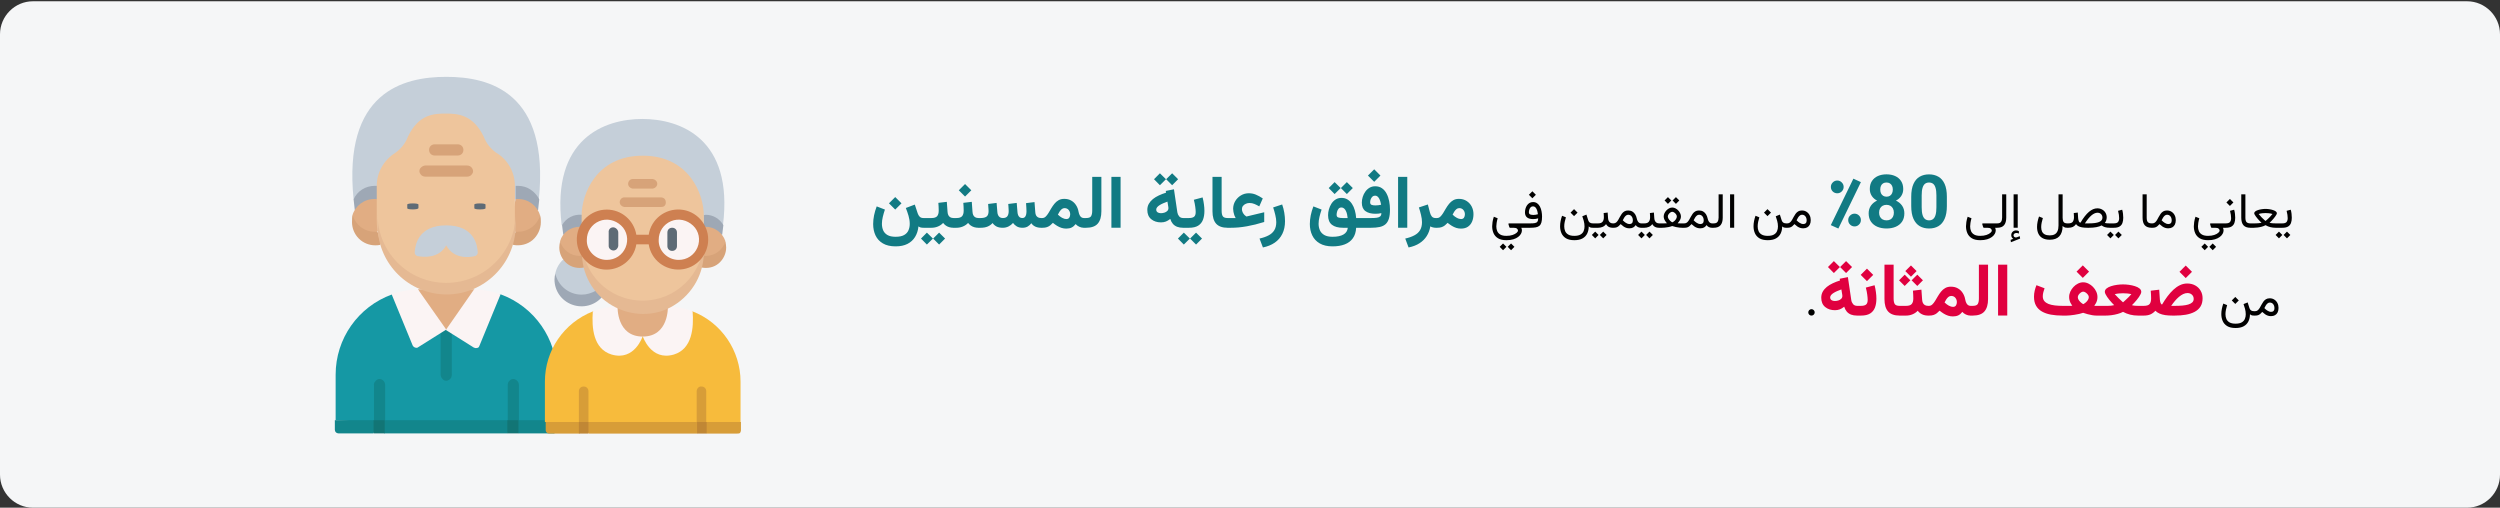 <?xml version="1.0" encoding="UTF-8"?>
<svg xmlns="http://www.w3.org/2000/svg" width="911" height="185" viewBox="0 0 911 185" fill="none">
  <rect x="0" y="0" width="911" height="185" fill="#333333" stroke="none"/>
  <g clip-path="url(#clip0_28_13504)">
    <path d="M899 0.465H12C5.4 0.465 0 5.881 0 12.5V172.965C0 179.584 5.4 185 12 185H899C905.6 185 911 179.584 911 172.965V12.5C911 5.881 905.6 0.465 899 0.465Z" fill="#F5F6F7"></path>
    <path d="M128.853 72.666C124.925 33.529 146.894 28 162.607 28C178.321 28 200.29 33.529 196.362 72.666H128.853Z" fill="#C5CFD9"></path>
    <path d="M188.796 67.72C192.142 67.72 195.052 69.757 196.507 72.666C196.361 73.976 196.216 75.285 196.07 76.595H187.923V67.72C188.068 67.72 188.359 67.72 188.796 67.72Z" fill="#9EA8B5"></path>
    <path d="M129.289 76.595C129.144 75.285 128.998 73.976 128.853 72.666C130.162 69.611 133.218 67.72 136.564 67.72C136.855 67.72 137.146 67.72 137.437 67.72V76.595H129.289Z" fill="#9EA8B5"></path>
    <path d="M189.523 86.925L187.777 84.451L185.595 82.705L187.923 72.521C188.214 72.521 188.505 72.521 188.796 72.521C192.579 72.521 195.779 74.994 196.798 78.486C196.798 81.978 193.306 86.925 189.523 86.925Z" fill="#E1AD83"></path>
    <path d="M188.796 84.451C192.579 84.451 195.779 81.978 196.798 78.486C197.089 79.213 197.089 80.087 197.089 80.96C197.089 83.433 195.925 85.906 194.034 87.507C192.142 89.107 189.523 89.689 187.05 89.253L185.304 87.07L187.923 84.597C188.068 84.451 188.359 84.451 188.796 84.451Z" fill="#D7A379"></path>
    <path d="M122.306 153.124V136.538C122.306 123.443 130.453 111.804 142.82 107.294H182.54C194.761 111.804 202.909 123.443 202.909 136.538V153.124L162.607 155.452L122.306 153.124Z" fill="#1598A4"></path>
    <path d="M201.599 157.925H188.941L186.904 155.597L184.868 157.925H140.056L138.019 155.597L135.982 157.925H123.324C122.597 157.925 122.015 157.343 122.015 156.616V153.124H202.618V156.47C202.618 156.907 202.472 157.198 202.327 157.489C202.181 157.78 202.036 158.071 201.599 157.925Z" fill="#12868C"></path>
    <path d="M164.644 117.333V136.538C164.644 137.265 164.353 137.993 163.626 138.429C163.044 138.866 162.171 138.866 161.589 138.429C161.007 137.993 160.57 137.265 160.57 136.538V117.333H164.644Z" fill="#12868C"></path>
    <path d="M162.607 120.243L170.027 112.822L172.937 105.402H152.277L155.187 112.822L162.607 120.243Z" fill="#E1AD83"></path>
    <path d="M185.013 140.321V153.124L187.05 155.452L189.087 153.124V140.321C189.087 139.593 188.796 138.866 188.068 138.429C187.341 137.993 186.614 137.993 186.032 138.429C185.304 138.866 185.013 139.593 185.013 140.321Z" fill="#12868C"></path>
    <path d="M136.273 140.321V153.124L138.31 155.452L140.347 153.124V140.321C140.347 139.593 140.056 138.866 139.328 138.429C138.746 137.993 137.873 137.993 137.291 138.429C136.709 138.866 136.127 139.593 136.273 140.321Z" fill="#12868C"></path>
    <path d="M188.941 153.124H184.868V157.925H188.941V153.124Z" fill="#127575"></path>
    <path d="M140.201 153.124H136.127V157.925H140.201V153.124Z" fill="#127575"></path>
    <path d="M182.394 107.294L174.683 126.062C174.537 126.499 174.246 126.79 173.81 126.79C173.373 126.935 172.937 126.79 172.646 126.644L162.462 120.243L172.792 105.402C176.138 105.548 179.339 106.13 182.394 107.294Z" fill="#FBF4F4"></path>
    <path d="M152.277 105.402L162.607 120.097L152.422 126.499C152.131 126.79 151.695 126.79 151.258 126.644C150.822 126.499 150.531 126.208 150.386 125.917L142.674 107.148C145.875 106.13 149.076 105.548 152.277 105.402Z" fill="#FBF4F4"></path>
    <path d="M135.691 86.925L137.437 84.451L139.619 82.705L137.291 72.521H136.418C132.635 72.521 129.435 74.994 128.416 78.486C128.416 81.978 131.908 86.925 135.691 86.925Z" fill="#E1AD83"></path>
    <path d="M136.564 84.451C132.781 84.451 129.58 81.978 128.562 78.486C128.271 79.213 128.271 80.087 128.271 80.96C128.271 83.142 129.144 85.324 130.744 86.925C132.345 88.525 134.527 89.398 136.709 89.398C137.291 89.398 137.873 89.398 138.455 89.253L140.201 87.07L137.582 84.597C137.146 84.451 136.855 84.451 136.564 84.451Z" fill="#D7A379"></path>
    <path d="M162.607 105.548C155.914 105.548 149.513 102.929 144.711 98.128C139.91 93.326 137.291 86.925 137.291 80.232V67.72C137.291 62.773 139.91 58.263 144.129 55.644C146.166 54.189 147.767 52.152 148.64 49.824C152.568 41.531 158.242 41.385 162.461 41.385C166.681 41.385 172.355 41.676 176.283 49.824C177.156 52.152 178.757 54.189 180.794 55.644C185.013 58.117 187.632 62.773 187.632 67.72V80.232C187.923 94.199 176.574 105.548 162.607 105.548Z" fill="#EEC59C"></path>
    <path d="M162.607 103.074C169.3 103.074 175.701 100.455 180.503 95.654C185.304 90.853 187.923 84.451 187.923 77.758V82.56C187.632 96.236 176.429 107.294 162.753 107.294C149.076 107.294 137.873 96.382 137.582 82.56V77.758C137.437 91.726 148.64 103.074 162.607 103.074Z" fill="#E5B993"></path>
    <path d="M162.607 89.398C159.988 94.199 154.46 93.763 152.132 93.326C151.55 93.181 151.113 92.599 151.113 92.017C151.259 89.253 152.423 82.123 162.607 82.123C172.792 82.123 173.956 89.253 174.101 92.017C174.101 92.599 173.665 93.181 173.083 93.326C170.755 93.908 165.226 94.345 162.607 89.398Z" fill="#C5CFD9"></path>
    <path d="M198.563 153.777V139.083C198.563 127.734 205.401 117.695 216.022 113.476H252.395C262.871 117.55 269.854 127.734 269.854 139.083V153.777L234.354 155.814L198.563 153.777Z" fill="#F7BB3C"></path>
    <path d="M268.545 157.997H257.488L255.742 155.96L253.996 157.997H214.567L212.821 155.96L211.075 157.997H200.018C199.436 157.997 198.854 157.415 198.854 156.833V153.777H270V156.833C270 157.124 269.855 157.415 269.709 157.706C269.564 157.997 268.836 157.997 268.545 157.997Z" fill="#D79D38"></path>
    <path d="M222.86 129.189C216.167 127.152 215.585 119.441 216.022 113.476C218.932 112.312 221.987 111.73 225.042 111.584L234.208 122.496C234.208 122.496 231.299 131.662 222.86 129.189Z" fill="#FBF4F4"></path>
    <path d="M245.557 129.189C252.25 127.152 252.832 119.441 252.395 113.476C249.485 112.312 246.43 111.73 243.375 111.584L234.209 122.496C234.209 122.496 237.119 131.662 245.557 129.189Z" fill="#FBF4F4"></path>
    <path d="M225.043 111.73C225.043 111.73 224.606 122.642 234.209 122.642C243.811 122.642 243.375 111.73 243.375 111.73H225.043Z" fill="#E1AD83"></path>
    <path d="M204.673 82.049C200.891 50.477 220.241 43.348 234.063 43.348C247.885 43.348 267.381 50.477 263.453 82.049H204.673Z" fill="#C5CFD9"></path>
    <path d="M257.196 78.267C259.815 78.267 262.289 79.722 263.598 82.049C263.453 83.213 263.307 84.377 263.162 85.541H256.469V78.412C256.614 78.412 256.905 78.267 257.196 78.267Z" fill="#9EA8B5"></path>
    <path d="M205.256 85.541C205.11 84.377 204.965 83.213 204.819 82.049C206.274 79.43 209.038 77.976 212.094 78.267V85.396L205.256 85.541Z" fill="#9EA8B5"></path>
    <path d="M217.186 105.91C217.186 105.91 216.604 109.402 211.948 109.402C207.293 109.402 202.346 104.164 202.346 99.654C202.782 97.617 203.801 95.871 205.256 94.562L212.676 97.326L216.313 101.545L217.186 105.91Z" fill="#C5CFD9"></path>
    <path d="M211.948 107.365C213.84 107.365 215.585 106.783 217.186 105.91L220.241 107.074L219.368 108.238C216.749 111.293 212.385 112.457 208.456 111.003C204.528 109.548 202.055 105.91 202.055 101.836C202.055 101.109 202.2 100.382 202.346 99.654C203.364 104.164 207.292 107.365 211.948 107.365Z" fill="#9EA8B5"></path>
    <path d="M264.326 87.869C264.326 90.924 260.543 95.144 257.197 95.144L256.324 93.107L253.559 89.76L256.324 82.631C256.615 82.631 256.906 82.631 257.051 82.631C260.397 82.631 263.307 84.814 264.326 87.869Z" fill="#E1AD83"></path>
    <path d="M257.197 93.252C260.543 93.252 263.307 91.07 264.326 88.015C264.471 88.742 264.617 89.47 264.617 90.197C264.617 92.379 263.598 94.562 261.852 96.017C260.106 97.472 257.779 97.908 255.596 97.472L253.996 95.435L256.178 93.398C256.615 93.107 256.906 93.252 257.197 93.252Z" fill="#D7A379"></path>
    <path d="M204.092 87.869C204.092 90.924 207.875 95.144 211.221 95.144L212.094 93.107L214.858 89.76L212.094 82.631C211.803 82.631 211.512 82.631 211.367 82.631C207.875 82.631 204.965 84.814 204.092 87.869Z" fill="#E1AD83"></path>
    <path d="M211.221 93.252C207.875 93.252 205.11 91.07 204.092 88.015C203.946 88.742 203.801 89.47 203.801 90.197C203.801 92.379 204.819 94.562 206.565 96.017C208.311 97.472 210.639 97.908 212.821 97.472L214.276 95.144L211.948 93.107C211.657 93.107 211.367 93.252 211.221 93.252Z" fill="#D7A379"></path>
    <path d="M234.209 111.875C221.987 111.875 211.948 101.982 211.948 89.615V78.558C211.948 70.847 217.186 56.734 234.209 56.734C251.231 56.734 256.469 70.847 256.469 78.558V89.47C256.469 95.435 254.141 101.109 249.922 105.183C245.703 109.548 240.029 111.875 234.209 111.875Z" fill="#EEC59C"></path>
    <path d="M234.209 109.548C240.174 109.548 245.703 107.22 249.922 103C254.141 98.781 256.469 93.107 256.469 87.287V91.506C256.615 99.654 252.395 107.074 245.557 111.293C238.719 115.513 229.989 115.367 223.006 111.293C216.022 107.22 211.803 99.654 212.094 91.506V87.287C211.948 99.654 221.842 109.548 234.209 109.548Z" fill="#E5B993"></path>
    <path d="M247.303 96.453C242.241 96.453 238.137 92.349 238.137 87.287C238.137 82.225 242.241 78.121 247.303 78.121C252.365 78.121 256.469 82.225 256.469 87.287C256.469 92.349 252.365 96.453 247.303 96.453Z" fill="#FBF4F4"></path>
    <path d="M221.114 96.453C216.052 96.453 211.948 92.349 211.948 87.287C211.948 82.225 216.052 78.121 221.114 78.121C226.176 78.121 230.28 82.225 230.28 87.287C230.28 92.349 226.176 96.453 221.114 96.453Z" fill="#FBF4F4"></path>
    <path d="M253.864 142.591V153.939L255.61 155.976L257.355 153.939V142.591C257.355 141.572 256.628 140.845 255.61 140.845C254.737 140.7 253.864 141.572 253.864 142.591Z" fill="#D79D38"></path>
    <path d="M210.943 142.591V153.939L212.689 155.976L214.435 153.939V142.591C214.435 141.572 213.708 140.845 212.689 140.845C211.671 140.845 210.943 141.572 210.943 142.591Z" fill="#D79D38"></path>
    <path d="M257.501 153.781H254.009V158H257.501V153.781Z" fill="#C08735"></path>
    <path d="M214.435 153.781H210.943V158H214.435V153.781Z" fill="#C08735"></path>
    <path d="M244.941 91.426C243.922 91.426 243.195 90.698 243.195 89.68V84.733C243.195 83.715 243.922 82.987 244.941 82.987C245.959 82.987 246.687 83.715 246.687 84.733V89.68C246.687 90.698 245.959 91.426 244.941 91.426Z" fill="#5E6B76"></path>
    <path d="M223.407 82.842C223.844 82.842 224.28 82.987 224.717 83.424C225.008 83.715 225.299 84.151 225.299 84.733V89.68C225.153 90.553 224.426 91.28 223.553 91.28C222.68 91.28 221.807 90.553 221.807 89.68V84.733C221.662 83.715 222.389 82.842 223.407 82.842Z" fill="#5E6B76"></path>
    <path d="M240.813 75.422H227.427C226.554 75.276 225.827 74.549 225.827 73.676C225.827 72.803 226.554 71.93 227.427 71.93H240.813C241.54 71.93 242.122 72.221 242.413 72.803C242.704 73.385 242.704 74.112 242.413 74.694C242.122 75.276 241.54 75.422 240.813 75.422Z" fill="#D7A379"></path>
    <path d="M237.903 68.729H230.483C229.61 68.584 228.882 67.856 228.882 66.983C228.882 66.11 229.61 65.237 230.483 65.237H237.903C238.776 65.383 239.503 66.11 239.503 66.983C239.503 67.856 238.776 68.584 237.903 68.729Z" fill="#D7A379"></path>
    <path d="M221.114 76.375C226.497 76.375 231.008 80.303 231.881 85.541H236.391C237.264 79.867 242.356 75.939 248.03 76.375C253.705 76.812 258.069 81.613 258.069 87.287C258.069 92.961 253.705 97.763 248.03 98.199C242.356 98.635 237.264 94.707 236.391 89.033H231.881C231.008 94.707 225.624 98.781 219.95 98.199C214.276 97.617 209.911 92.525 210.202 86.705C210.493 80.885 215.294 76.375 221.114 76.375ZM247.303 94.707C250.358 94.707 252.977 92.961 254.141 90.197C255.305 87.433 254.723 84.232 252.541 82.195C250.358 80.158 247.303 79.43 244.538 80.594C241.774 81.758 240.028 84.377 240.028 87.433C239.883 91.361 243.229 94.707 247.303 94.707ZM221.114 94.707C224.169 94.707 226.788 92.961 227.952 90.197C229.116 87.433 228.534 84.232 226.352 82.195C224.169 80.158 221.114 79.43 218.35 80.594C215.585 81.758 213.839 84.377 213.839 87.433C213.694 91.361 217.04 94.707 221.114 94.707Z" fill="#CE8051"></path>
    <path d="M172.849 75.871V74.562C172.849 74.271 173.722 74.125 174.885 74.125C176.049 74.125 176.922 74.271 176.922 74.562V75.871C176.922 76.162 176.049 76.308 174.885 76.308C173.722 76.308 172.849 76.162 172.849 75.871Z" fill="#5E6B76"></path>
    <path d="M150.443 76.308C149.279 76.308 148.406 76.162 148.406 75.871V74.562C148.406 74.271 149.279 74.125 150.443 74.125C151.607 74.125 152.479 74.271 152.479 74.562V75.871C152.334 76.162 151.461 76.308 150.443 76.308Z" fill="#5E6B76"></path>
    <path d="M170.175 64.377H155.044C154.317 64.377 153.589 64.086 153.153 63.359C152.716 62.777 152.716 61.904 153.153 61.322C153.589 60.74 154.317 60.304 155.044 60.304H170.175C170.903 60.304 171.63 60.595 172.067 61.322C172.503 62.05 172.503 62.777 172.067 63.359C171.63 64.086 170.903 64.377 170.175 64.377Z" fill="#D7A379"></path>
    <path d="M166.829 56.666H158.39C157.226 56.666 156.353 55.793 156.353 54.629C156.353 53.465 157.226 52.592 158.39 52.592H166.829C167.993 52.592 168.866 53.465 168.866 54.629C168.866 55.793 167.993 56.666 166.829 56.666Z" fill="#D7A379"></path>
    <path d="M326.221 71.807L323.94 74.088L326.221 76.369L328.502 74.088L326.221 71.807ZM326.379 86.283C325.105 86.283 324.103 86.067 323.374 85.637C322.644 85.206 322.125 84.63 321.818 83.91C321.519 83.189 321.37 82.398 321.37 81.537C321.37 80.763 321.475 79.937 321.686 79.058C321.897 78.17 322.156 77.274 322.464 76.369L319.471 75.209C319.058 76.281 318.737 77.366 318.509 78.465C318.289 79.555 318.179 80.614 318.179 81.642C318.179 83.18 318.465 84.56 319.036 85.782C319.616 87.012 320.508 87.983 321.712 88.695C322.925 89.416 324.481 89.776 326.379 89.776C328.067 89.776 329.5 89.478 330.677 88.88C331.855 88.282 332.778 87.439 333.446 86.349C334.123 85.259 334.536 83.976 334.685 82.499C334.94 82.684 335.212 82.815 335.502 82.894C335.801 82.965 336.157 83 336.57 83H337.019V79.454H336.518C335.911 79.454 335.445 79.287 335.12 78.953C334.804 78.619 334.566 78.214 334.408 77.74L333.354 74.549L330.084 75.789C330.436 76.659 330.761 77.599 331.06 78.61C331.358 79.612 331.508 80.596 331.508 81.563C331.508 82.442 331.35 83.237 331.033 83.949C330.726 84.661 330.198 85.228 329.451 85.65C328.704 86.072 327.68 86.283 326.379 86.283ZM336.518 79.454V83H338.508V79.454H336.518ZM342.213 84.767L340.038 86.929L342.213 89.117L344.388 86.929L342.213 84.767ZM337.757 84.767L335.608 86.929L337.757 89.117L339.958 86.929L337.757 84.767ZM341.936 73.916C341.98 74.365 342.011 74.826 342.028 75.301C342.055 75.767 342.068 76.246 342.068 76.738C342.068 77.652 341.875 78.333 341.488 78.781C341.101 79.23 340.411 79.454 339.418 79.454H338.166V83H339.418C340.253 83 341.04 82.846 341.778 82.539C342.525 82.231 343.158 81.796 343.676 81.233C343.94 81.585 344.252 81.893 344.612 82.156C344.973 82.42 345.39 82.626 345.865 82.776C346.339 82.925 346.875 83 347.473 83H347.763V79.454H347.5C347.007 79.454 346.603 79.361 346.287 79.177C345.97 78.992 345.729 78.728 345.562 78.386C345.403 78.043 345.311 77.643 345.285 77.186L345.021 73.547L341.936 73.916ZM351.033 73.916C351.077 74.365 351.107 74.826 351.125 75.301C351.151 75.767 351.165 76.246 351.165 76.738C351.165 77.652 350.971 78.333 350.584 78.781C350.198 79.23 349.508 79.454 348.515 79.454H347.262V83H348.515C349.35 83 350.136 82.846 350.875 82.539C351.622 82.231 352.254 81.796 352.773 81.233C353.037 81.585 353.349 81.893 353.709 82.156C354.069 82.42 354.487 82.626 354.961 82.776C355.436 82.925 355.972 83 356.57 83H356.86V79.454H356.596C356.104 79.454 355.7 79.361 355.383 79.177C355.067 78.992 354.825 78.728 354.658 78.386C354.5 78.043 354.408 77.643 354.381 77.186L354.118 73.547L351.033 73.916ZM351.666 67.061L349.385 69.342L351.666 71.623L353.946 69.342L351.666 67.061ZM372.562 83C373.335 83 373.981 82.846 374.5 82.539C375.027 82.222 375.466 81.822 375.818 81.339C376.152 81.857 376.626 82.266 377.242 82.565C377.866 82.855 378.595 83 379.43 83H379.773V79.454H379.404C378.938 79.454 378.551 79.37 378.244 79.203C377.936 79.027 377.699 78.781 377.532 78.465C377.374 78.14 377.281 77.749 377.255 77.291L376.978 73.64L373.893 74.022C373.937 74.567 373.972 75.116 373.999 75.67C374.034 76.215 374.051 76.645 374.051 76.962C374.051 77.436 374.003 77.863 373.906 78.241C373.81 78.619 373.651 78.918 373.432 79.137C373.212 79.348 372.917 79.454 372.548 79.454C372.153 79.454 371.828 79.357 371.573 79.164C371.318 78.961 371.125 78.698 370.993 78.373C370.87 78.039 370.795 77.678 370.769 77.291L370.492 73.943L367.407 74.325C367.433 74.659 367.459 75.002 367.486 75.353C367.512 75.705 367.53 76.026 367.539 76.316C367.556 76.597 367.565 76.804 367.565 76.936C367.565 77.744 367.402 78.368 367.077 78.808C366.752 79.238 366.203 79.454 365.429 79.454C365.007 79.454 364.651 79.361 364.361 79.177C364.08 78.983 363.86 78.724 363.702 78.399C363.553 78.065 363.465 77.696 363.438 77.291L363.162 73.943L360.077 74.325C360.103 74.659 360.125 75.002 360.143 75.353C360.169 75.705 360.191 76.022 360.208 76.303C360.226 76.584 360.235 76.795 360.235 76.936C360.235 77.885 359.998 78.544 359.523 78.913C359.048 79.273 358.314 79.454 357.321 79.454H356.372V83H357.295C358.35 83 359.229 82.846 359.932 82.539C360.635 82.231 361.224 81.809 361.698 81.273C362.067 81.8 362.546 82.222 363.135 82.539C363.733 82.846 364.489 83 365.403 83C366.159 83 366.857 82.842 367.499 82.525C368.141 82.2 368.69 81.774 369.147 81.247C369.507 81.756 369.969 82.178 370.531 82.512C371.094 82.837 371.771 83 372.562 83ZM379.865 83C380.533 83 381.087 82.921 381.526 82.763C381.966 82.605 382.353 82.394 382.687 82.13C383.021 81.857 383.35 81.55 383.675 81.207C384.194 81.62 384.708 81.985 385.218 82.301C385.736 82.618 386.268 82.864 386.813 83.04C387.358 83.215 387.934 83.303 388.54 83.303C389.313 83.303 389.968 83.171 390.504 82.908C391.049 82.635 391.537 82.218 391.968 81.655C392.293 82.042 392.728 82.363 393.273 82.618C393.818 82.873 394.372 83 394.934 83H395.29V79.454H394.947C394.666 79.454 394.394 79.379 394.13 79.23C393.875 79.08 393.651 78.83 393.458 78.478C393.264 78.126 393.115 77.661 393.009 77.081C392.86 76.219 392.557 75.441 392.1 74.747C391.651 74.044 391.067 73.49 390.346 73.086C389.634 72.673 388.786 72.466 387.802 72.466C387.002 72.466 386.312 72.633 385.732 72.967C385.152 73.301 384.646 73.736 384.216 74.272C383.785 74.809 383.394 75.376 383.042 75.973C382.7 76.562 382.366 77.124 382.041 77.661C381.715 78.188 381.377 78.619 381.025 78.953C380.674 79.287 380.265 79.454 379.799 79.454H379.325L379.312 83H379.865ZM387.907 75.841C388.549 75.841 389.054 76.065 389.423 76.514C389.792 76.953 389.977 77.485 389.977 78.109C389.977 78.584 389.863 78.988 389.634 79.322C389.415 79.656 389.054 79.823 388.553 79.823C388.351 79.823 388.118 79.788 387.854 79.717C387.6 79.647 387.318 79.528 387.011 79.361C386.782 79.238 386.541 79.08 386.286 78.887C386.031 78.693 385.767 78.469 385.495 78.214C385.653 77.872 385.846 77.52 386.075 77.16C386.312 76.79 386.58 76.478 386.879 76.224C387.187 75.969 387.529 75.841 387.907 75.841ZM394.789 79.454V83H395.765C397.725 83 399.144 82.495 400.023 81.484C400.902 80.473 401.341 78.979 401.341 77.001V64.451H398.006V76.751C398.006 77.63 397.87 78.302 397.597 78.768C397.333 79.225 396.727 79.454 395.778 79.454H394.789ZM408.342 64.451H404.993V82.987H408.342V64.451ZM427.128 63.145L424.953 65.308L427.128 67.496L429.304 65.308L427.128 63.145ZM422.672 63.145L420.523 65.308L422.672 67.496L424.874 65.308L422.672 63.145ZM431.136 83H431.571V79.454H431.189C430.53 79.454 430.024 79.243 429.673 78.821C429.321 78.39 429.106 77.907 429.027 77.371L427.788 68.973L424.808 69.579L424.9 70.212C423.986 70.493 423.116 70.827 422.29 71.214C421.473 71.592 420.748 72.036 420.115 72.545C419.491 73.055 418.994 73.635 418.625 74.286C418.265 74.936 418.084 75.67 418.084 76.487C418.084 77.973 418.559 79.102 419.508 79.876C420.458 80.649 421.644 81.036 423.068 81.036C423.709 81.036 424.298 80.935 424.834 80.732C425.371 80.522 425.907 80.201 426.443 79.77C426.663 80.482 426.979 81.08 427.392 81.563C427.805 82.038 428.324 82.398 428.948 82.644C429.572 82.881 430.301 83 431.136 83ZM425.771 75.868C425.771 76.272 425.63 76.61 425.349 76.883C425.076 77.155 424.729 77.357 424.307 77.489C423.885 77.621 423.459 77.687 423.028 77.687C422.519 77.687 422.105 77.573 421.789 77.344C421.481 77.107 421.328 76.782 421.328 76.369C421.328 76.079 421.438 75.797 421.657 75.525C421.877 75.252 422.176 74.998 422.554 74.76C422.94 74.514 423.38 74.286 423.872 74.075C424.364 73.855 424.878 73.653 425.415 73.468L425.665 74.998C425.7 75.156 425.727 75.31 425.744 75.459C425.762 75.608 425.771 75.745 425.771 75.868ZM431.044 79.454V83H432.099V79.454H431.044ZM435.843 84.767L433.667 86.929L435.843 89.117L438.018 86.929L435.843 84.767ZM431.387 84.767L429.238 86.929L431.387 89.117L433.588 86.929L431.387 84.767ZM433.259 83C434.674 83 435.79 82.745 436.607 82.235C437.425 81.717 438.009 81.001 438.361 80.086C438.712 79.164 438.888 78.087 438.888 76.856C438.888 76.101 438.831 75.31 438.717 74.483C438.611 73.648 438.449 72.8 438.229 71.939L435.039 72.796C435.285 73.745 435.456 74.606 435.553 75.38C435.658 76.153 435.711 76.782 435.711 77.265C435.711 78.1 435.509 78.676 435.104 78.992C434.709 79.3 434.085 79.454 433.232 79.454H431.795V83H433.259ZM441.828 64.451V76.988C441.828 79.01 442.272 80.517 443.16 81.51C444.056 82.503 445.458 83 447.365 83H447.682V79.454H447.365C446.495 79.454 445.911 79.251 445.612 78.847C445.313 78.434 445.164 77.731 445.164 76.738V64.451H441.828ZM450.266 79.454H447.207V83H448.525C449.475 83 450.433 82.956 451.399 82.868C452.375 82.772 453.364 82.635 454.366 82.46C455.376 82.275 456.405 82.055 457.451 81.8C458.497 81.537 459.573 81.233 460.681 80.891V77.344L454.418 78.847C454.375 78.856 454.326 78.865 454.273 78.874C454.229 78.882 454.194 78.887 454.168 78.887C453.992 78.79 453.772 78.614 453.509 78.359C453.254 78.096 453.03 77.775 452.836 77.397C452.652 77.019 452.56 76.615 452.56 76.184C452.56 75.727 452.696 75.336 452.968 75.011C453.241 74.677 453.588 74.422 454.01 74.246C454.432 74.061 454.862 73.969 455.302 73.969C455.952 73.969 456.559 74.088 457.121 74.325C457.692 74.562 458.277 74.857 458.875 75.209L460.153 72.308C459.301 71.728 458.47 71.271 457.662 70.937C456.862 70.594 455.996 70.423 455.064 70.423C454.019 70.423 453.065 70.682 452.204 71.201C451.342 71.71 450.652 72.396 450.134 73.257C449.615 74.119 449.356 75.064 449.356 76.092C449.356 76.443 449.396 76.826 449.475 77.239C449.554 77.643 449.659 78.039 449.791 78.425C449.932 78.812 450.09 79.155 450.266 79.454ZM460.206 90.172C461.867 89.838 463.3 89.258 464.504 88.432C465.708 87.606 466.635 86.533 467.286 85.215C467.936 83.905 468.261 82.363 468.261 80.587C468.261 79.612 468.173 78.592 467.998 77.529C467.822 76.465 467.562 75.459 467.22 74.51L463.937 75.591C464.227 76.443 464.486 77.353 464.715 78.32C464.952 79.287 465.071 80.165 465.071 80.957C465.071 82.126 464.833 83.101 464.359 83.883C463.884 84.665 463.19 85.294 462.276 85.769C461.371 86.252 460.268 86.639 458.967 86.929L460.206 90.172ZM485.584 89.776C487.298 89.776 488.779 89.535 490.027 89.051C491.284 88.568 492.269 87.825 492.98 86.823C493.701 85.83 494.101 84.556 494.18 83H495.261V79.454H494.18C494.119 78.469 493.96 77.538 493.706 76.659C493.459 75.771 493.112 74.989 492.664 74.312C492.225 73.626 491.688 73.09 491.056 72.704C490.423 72.308 489.685 72.11 488.841 72.11C488.006 72.11 487.281 72.312 486.666 72.717C486.05 73.112 485.541 73.631 485.136 74.272C484.741 74.914 484.442 75.6 484.24 76.329C484.046 77.059 483.95 77.753 483.95 78.412C483.95 80.012 484.42 81.176 485.36 81.906C486.301 82.635 487.65 83 489.408 83H491.135C491.021 84.107 490.489 84.929 489.54 85.465C488.59 86.01 487.272 86.283 485.584 86.283C484.319 86.283 483.312 86.067 482.565 85.637C481.827 85.206 481.295 84.63 480.97 83.91C480.654 83.189 480.496 82.398 480.496 81.537C480.496 80.763 480.601 79.937 480.812 79.058C481.023 78.17 481.282 77.274 481.59 76.369L478.597 75.209C478.184 76.281 477.863 77.366 477.635 78.465C477.415 79.555 477.305 80.614 477.305 81.642C477.305 83.18 477.6 84.56 478.188 85.782C478.777 87.012 479.683 87.983 480.904 88.695C482.135 89.416 483.695 89.776 485.584 89.776ZM489.276 79.454C488.59 79.454 488.05 79.383 487.654 79.243C487.259 79.102 487.061 78.781 487.061 78.28C487.061 77.955 487.114 77.586 487.219 77.173C487.325 76.751 487.505 76.386 487.76 76.079C488.023 75.762 488.375 75.604 488.814 75.604C489.184 75.604 489.5 75.718 489.764 75.947C490.036 76.166 490.26 76.465 490.436 76.843C490.621 77.212 490.766 77.626 490.871 78.082C490.977 78.54 491.047 78.997 491.082 79.454H489.276ZM490.792 66.362L488.617 68.524L490.792 70.713L492.967 68.524L490.792 66.362ZM486.336 66.362L484.187 68.524L486.336 70.713L488.538 68.524L486.336 66.362ZM500.759 61.695L498.478 63.976L500.759 66.257L503.04 63.976L500.759 61.695ZM501.181 74.853C500.636 74.853 500.183 74.787 499.823 74.655C499.462 74.514 499.282 74.198 499.282 73.706C499.282 73.354 499.348 72.994 499.48 72.624C499.612 72.255 499.814 71.943 500.086 71.689C500.359 71.425 500.693 71.293 501.088 71.293C501.431 71.293 501.726 71.398 501.972 71.609C502.218 71.82 502.429 72.093 502.604 72.427C502.78 72.761 502.921 73.121 503.026 73.508C503.141 73.894 503.224 74.259 503.277 74.602C502.934 74.681 502.587 74.743 502.235 74.787C501.884 74.831 501.532 74.853 501.181 74.853ZM499.757 79.454H494.773V83H499.599C500.803 83 501.84 82.908 502.71 82.723C503.58 82.539 504.292 82.209 504.846 81.734C505.408 81.251 505.826 80.579 506.098 79.717C506.371 78.847 506.507 77.735 506.507 76.382C506.507 75.345 506.41 74.321 506.217 73.31C506.023 72.299 505.711 71.385 505.281 70.568C504.859 69.751 504.305 69.1 503.62 68.617C502.943 68.124 502.108 67.878 501.115 67.878C500.359 67.878 499.678 68.054 499.071 68.406C498.474 68.757 497.964 69.228 497.542 69.816C497.12 70.397 496.799 71.038 496.58 71.741C496.36 72.444 496.25 73.147 496.25 73.851C496.25 75.266 496.689 76.294 497.568 76.936C498.447 77.577 499.656 77.898 501.194 77.898C501.572 77.898 501.945 77.88 502.314 77.845C502.684 77.801 503.035 77.74 503.369 77.661C503.369 78.197 503.229 78.592 502.947 78.847C502.675 79.093 502.275 79.256 501.748 79.335C501.22 79.414 500.557 79.454 499.757 79.454ZM512.809 64.451H509.46V82.987H512.809V64.451ZM523.276 83H523.632V79.454H523.131C522.542 79.454 522.09 79.273 521.773 78.913C521.466 78.544 521.233 78.056 521.075 77.45L520.31 74.51L517.041 75.591C517.331 76.443 517.59 77.353 517.818 78.32C518.056 79.287 518.174 80.165 518.174 80.957C518.174 82.126 517.937 83.101 517.462 83.883C516.988 84.665 516.293 85.294 515.379 85.769C514.474 86.252 513.371 86.639 512.07 86.929L513.283 90.172C514.83 89.864 516.153 89.355 517.251 88.643C518.359 87.939 519.242 87.065 519.901 86.019C520.561 84.973 520.996 83.795 521.207 82.486C521.444 82.635 521.743 82.758 522.103 82.855C522.463 82.952 522.854 83 523.276 83ZM531.74 75.841C532.382 75.841 532.887 76.065 533.256 76.514C533.625 76.953 533.81 77.485 533.81 78.109C533.81 78.584 533.696 78.988 533.467 79.322C533.248 79.656 532.887 79.823 532.386 79.823C532.175 79.823 531.929 79.783 531.648 79.704C531.375 79.625 531.077 79.493 530.751 79.309C530.541 79.186 530.312 79.036 530.066 78.86C529.829 78.676 529.583 78.46 529.328 78.214C529.486 77.872 529.679 77.52 529.908 77.16C530.145 76.79 530.413 76.478 530.712 76.224C531.02 75.969 531.362 75.841 531.74 75.841ZM532.373 83.303C533.384 83.303 534.223 83.079 534.891 82.631C535.568 82.174 536.078 81.55 536.42 80.759C536.763 79.968 536.935 79.062 536.935 78.043C536.935 77.041 536.719 76.118 536.289 75.274C535.858 74.431 535.243 73.754 534.443 73.244C533.652 72.726 532.716 72.466 531.635 72.466C530.835 72.466 530.145 72.633 529.565 72.967C528.985 73.301 528.479 73.736 528.049 74.272C527.618 74.809 527.227 75.376 526.875 75.973C526.533 76.562 526.199 77.124 525.874 77.661C525.548 78.188 525.21 78.619 524.858 78.953C524.507 79.287 524.098 79.454 523.632 79.454H523.145V83H523.698C524.366 83 524.92 82.921 525.359 82.763C525.799 82.605 526.186 82.394 526.52 82.13C526.854 81.857 527.183 81.55 527.508 81.207C528.027 81.62 528.541 81.985 529.051 82.301C529.569 82.618 530.101 82.864 530.646 83.04C531.191 83.215 531.767 83.303 532.373 83.303ZM675.371 65.11L667.145 82.038L669.9 83.277L678.113 66.362L675.371 65.11ZM673.486 80.192C673.486 80.842 673.714 81.392 674.171 81.84C674.628 82.288 675.173 82.512 675.806 82.512C676.439 82.512 676.979 82.284 677.428 81.827C677.885 81.37 678.113 80.825 678.113 80.192C678.113 79.559 677.889 79.014 677.441 78.557C676.993 78.091 676.448 77.858 675.806 77.858C675.165 77.858 674.615 78.091 674.158 78.557C673.71 79.014 673.486 79.559 673.486 80.192ZM667.171 68.116C667.171 68.775 667.399 69.329 667.856 69.777C668.313 70.216 668.863 70.436 669.504 70.436C670.137 70.436 670.682 70.207 671.139 69.751C671.596 69.293 671.825 68.749 671.825 68.116C671.825 67.483 671.596 66.938 671.139 66.481C670.682 66.015 670.137 65.782 669.504 65.782C668.863 65.782 668.313 66.015 667.856 66.481C667.399 66.938 667.171 67.483 667.171 68.116ZM693.947 77.74C693.947 78.944 693.666 79.959 693.103 80.785C692.541 81.603 691.767 82.222 690.783 82.644C689.807 83.057 688.7 83.264 687.46 83.264C686.221 83.264 685.109 83.057 684.125 82.644C683.141 82.222 682.363 81.603 681.792 80.785C681.22 79.959 680.935 78.944 680.935 77.74C680.935 76.659 681.216 75.718 681.778 74.918C682.35 74.119 683.123 73.499 684.099 73.06C685.083 72.62 686.195 72.4 687.434 72.4C688.682 72.4 689.798 72.62 690.783 73.06C691.767 73.499 692.541 74.119 693.103 74.918C693.666 75.718 693.947 76.659 693.947 77.74ZM690.124 77.489C690.124 76.9 690.009 76.395 689.781 75.973C689.561 75.543 689.249 75.213 688.845 74.984C688.44 74.756 687.97 74.642 687.434 74.642C686.898 74.642 686.428 74.756 686.023 74.984C685.619 75.213 685.303 75.543 685.074 75.973C684.854 76.395 684.745 76.9 684.745 77.489C684.745 78.069 684.854 78.57 685.074 78.992C685.303 79.414 685.619 79.739 686.023 79.968C686.437 80.188 686.916 80.297 687.46 80.297C688.005 80.297 688.476 80.188 688.871 79.968C689.275 79.739 689.583 79.414 689.794 78.992C690.014 78.57 690.124 78.069 690.124 77.489ZM693.538 68.894C693.538 69.869 693.279 70.735 692.76 71.491C692.242 72.238 691.521 72.822 690.598 73.244C689.684 73.666 688.638 73.877 687.46 73.877C686.274 73.877 685.219 73.666 684.296 73.244C683.374 72.822 682.653 72.238 682.134 71.491C681.616 70.735 681.356 69.869 681.356 68.894C681.356 67.733 681.616 66.758 682.134 65.967C682.662 65.167 683.382 64.561 684.296 64.147C685.219 63.734 686.265 63.528 687.434 63.528C688.621 63.528 689.671 63.734 690.585 64.147C691.508 64.561 692.229 65.167 692.747 65.967C693.274 66.758 693.538 67.733 693.538 68.894ZM689.741 69.065C689.741 68.546 689.649 68.098 689.464 67.72C689.28 67.334 689.016 67.035 688.673 66.824C688.339 66.613 687.926 66.507 687.434 66.507C686.959 66.507 686.551 66.608 686.208 66.811C685.874 67.013 685.615 67.307 685.43 67.694C685.254 68.072 685.167 68.529 685.167 69.065C685.167 69.584 685.254 70.04 685.43 70.436C685.615 70.823 685.878 71.126 686.221 71.346C686.564 71.565 686.977 71.675 687.46 71.675C687.944 71.675 688.353 71.565 688.687 71.346C689.029 71.126 689.289 70.823 689.464 70.436C689.649 70.04 689.741 69.584 689.741 69.065ZM709.438 71.715V75.037C709.438 76.962 709.165 78.531 708.62 79.744C708.084 80.957 707.328 81.849 706.353 82.42C705.386 82.982 704.256 83.264 702.964 83.264C701.672 83.264 700.539 82.982 699.563 82.42C698.587 81.849 697.823 80.957 697.269 79.744C696.724 78.531 696.452 76.962 696.452 75.037V71.715C696.452 69.79 696.724 68.226 697.269 67.022C697.814 65.817 698.57 64.939 699.537 64.385C700.512 63.822 701.646 63.541 702.938 63.541C704.23 63.541 705.364 63.822 706.339 64.385C707.315 64.939 708.075 65.817 708.62 67.022C709.165 68.226 709.438 69.79 709.438 71.715ZM705.627 75.538V71.201C705.627 70.049 705.522 69.131 705.311 68.445C705.109 67.751 704.806 67.254 704.401 66.956C703.997 66.657 703.509 66.507 702.938 66.507C702.375 66.507 701.892 66.657 701.488 66.956C701.092 67.254 700.789 67.751 700.578 68.445C700.367 69.131 700.262 70.049 700.262 71.201V75.538C700.262 76.698 700.367 77.63 700.578 78.333C700.789 79.027 701.097 79.528 701.501 79.836C701.914 80.144 702.402 80.297 702.964 80.297C703.527 80.297 704.006 80.144 704.401 79.836C704.806 79.528 705.109 79.027 705.311 78.333C705.522 77.63 705.627 76.698 705.627 75.538Z" fill="#117A83"></path>
    <path d="M548.932 87.526C549.898 87.526 550.736 87.418 551.445 87.201C552.154 86.984 552.74 86.7 553.203 86.349C553.672 85.997 554.018 85.613 554.24 85.197C554.469 84.787 554.583 84.389 554.583 84.002C554.583 83.832 554.568 83.668 554.539 83.51C554.516 83.352 554.46 83.185 554.372 83.009H554.724V81.409H549.854C549.778 81.409 549.726 81.433 549.696 81.48C549.667 81.52 549.655 81.564 549.661 81.611L549.898 82.455C549.945 82.619 549.995 82.754 550.048 82.859C550.101 82.959 550.186 83.009 550.303 83.009H551.604C552.148 83.009 552.541 83.108 552.781 83.308C553.027 83.507 553.15 83.747 553.15 84.028C553.15 84.274 552.98 84.547 552.641 84.846C552.307 85.144 551.823 85.402 551.19 85.619C550.563 85.836 549.811 85.944 548.932 85.944C548 85.944 547.265 85.789 546.726 85.478C546.192 85.168 545.814 84.752 545.592 84.231C545.369 83.709 545.258 83.132 545.258 82.499C545.258 82.189 545.296 81.764 545.372 81.225C545.454 80.686 545.58 80.123 545.75 79.537L544.353 78.975C544.13 79.643 543.972 80.29 543.878 80.917C543.79 81.538 543.746 82.048 543.746 82.446C543.746 83.366 543.913 84.21 544.247 84.978C544.587 85.751 545.135 86.369 545.891 86.832C546.652 87.295 547.666 87.526 548.932 87.526ZM550.628 88.722L549.406 89.943L550.628 91.183L551.858 89.943L550.628 88.722ZM547.71 88.722L546.488 89.943L547.71 91.183L548.94 89.943L547.71 88.722ZM558.397 69.702L557.123 70.977L558.397 72.251L559.672 70.977L558.397 69.702ZM558.811 78.324C558.266 78.324 557.847 78.26 557.554 78.131C557.267 77.996 557.123 77.727 557.123 77.322C557.123 77.053 557.17 76.754 557.264 76.426C557.363 76.092 557.521 75.805 557.738 75.564C557.961 75.318 558.254 75.195 558.617 75.195C558.928 75.195 559.188 75.286 559.399 75.468C559.61 75.644 559.783 75.875 559.918 76.162C560.059 76.449 560.167 76.76 560.243 77.094C560.325 77.428 560.384 77.75 560.419 78.061C560.149 78.137 559.88 78.201 559.61 78.254C559.347 78.301 559.08 78.324 558.811 78.324ZM557.729 81.4H554.407V83H557.624C558.409 83 559.074 82.95 559.619 82.851C560.164 82.751 560.606 82.564 560.946 82.288C561.286 82.007 561.532 81.6 561.685 81.066C561.843 80.527 561.922 79.821 561.922 78.948C561.922 78.286 561.86 77.639 561.737 77.006C561.62 76.373 561.43 75.805 561.166 75.301C560.908 74.791 560.568 74.387 560.146 74.088C559.73 73.783 559.227 73.631 558.635 73.631C558.143 73.631 557.712 73.742 557.343 73.965C556.974 74.188 556.666 74.483 556.42 74.853C556.18 75.216 555.998 75.62 555.875 76.065C555.758 76.505 555.699 76.944 555.699 77.384C555.699 78.198 555.948 78.811 556.446 79.221C556.95 79.631 557.697 79.836 558.688 79.836C559.027 79.836 559.344 79.812 559.637 79.766C559.936 79.719 560.229 79.651 560.516 79.564C560.516 80.114 560.419 80.522 560.226 80.785C560.038 81.043 559.739 81.21 559.329 81.286C558.925 81.362 558.392 81.4 557.729 81.4ZM573.585 76.206L572.311 77.481L573.585 78.755L574.859 77.481L573.585 76.206ZM573.682 85.944C572.75 85.944 572.018 85.789 571.484 85.478C570.951 85.168 570.57 84.752 570.342 84.231C570.119 83.709 570.008 83.132 570.008 82.499C570.008 81.966 570.066 81.415 570.184 80.847C570.301 80.278 570.444 79.725 570.614 79.186L569.217 78.623C568.994 79.244 568.818 79.883 568.689 80.539C568.561 81.189 568.496 81.825 568.496 82.446C568.496 83.366 568.663 84.21 568.997 84.978C569.337 85.751 569.885 86.369 570.641 86.832C571.402 87.295 572.416 87.526 573.682 87.526C574.9 87.526 575.894 87.312 576.661 86.885C577.435 86.457 578.006 85.862 578.375 85.101C578.744 84.345 578.932 83.478 578.938 82.499C579.125 82.681 579.324 82.81 579.535 82.886C579.752 82.962 580.065 83 580.476 83H580.774V81.4H580.44C579.96 81.4 579.585 81.304 579.315 81.11C579.052 80.917 578.861 80.633 578.744 80.258L578.094 78.201L576.591 78.808C576.755 79.241 576.931 79.798 577.118 80.478C577.306 81.157 577.399 81.846 577.399 82.543C577.399 83.135 577.291 83.689 577.074 84.204C576.863 84.726 576.488 85.144 575.949 85.461C575.416 85.783 574.66 85.944 573.682 85.944ZM580.44 81.4V83H581.768V81.4H580.44ZM584.211 84.397L582.989 85.619L584.211 86.858L585.441 85.619L584.211 84.397ZM581.293 84.397L580.071 85.619L581.293 86.858L582.523 85.619L581.293 84.397ZM584.369 77.63C584.393 77.882 584.41 78.134 584.422 78.386C584.439 78.638 584.448 78.904 584.448 79.186C584.448 79.877 584.287 80.419 583.965 80.811C583.648 81.204 583.118 81.4 582.374 81.4H581.548V83H582.374C582.937 83 583.476 82.892 583.991 82.675C584.507 82.458 584.923 82.118 585.239 81.655C585.397 81.942 585.588 82.186 585.811 82.385C586.033 82.584 586.303 82.736 586.619 82.842C586.936 82.947 587.311 83 587.744 83H587.938V81.4H587.762C587.387 81.4 587.07 81.321 586.812 81.163C586.561 81.005 586.364 80.785 586.224 80.504C586.083 80.217 586.001 79.886 585.978 79.511L585.837 77.454L584.369 77.63ZM587.981 83C588.409 83 588.767 82.95 589.054 82.851C589.341 82.745 589.602 82.593 589.836 82.394C590.07 82.194 590.313 81.951 590.565 81.664C590.923 82.004 591.269 82.288 591.603 82.517C591.937 82.745 592.276 82.915 592.622 83.026C592.968 83.144 593.337 83.202 593.729 83.202C594.31 83.202 594.781 83.097 595.145 82.886C595.508 82.669 595.812 82.382 596.059 82.024C596.281 82.364 596.571 82.613 596.929 82.772C597.286 82.924 597.652 83 598.027 83H598.265V81.4H598.036C597.784 81.4 597.553 81.333 597.342 81.198C597.131 81.064 596.949 80.864 596.797 80.601C596.645 80.331 596.527 80.006 596.445 79.625C596.328 79.068 596.138 78.57 595.874 78.131C595.61 77.691 595.265 77.343 594.837 77.085C594.409 76.827 593.888 76.698 593.272 76.698C592.733 76.698 592.279 76.812 591.91 77.041C591.547 77.264 591.236 77.554 590.979 77.911C590.721 78.269 590.486 78.649 590.275 79.054C590.07 79.452 589.862 79.83 589.651 80.188C589.44 80.545 589.2 80.838 588.931 81.066C588.661 81.289 588.33 81.4 587.938 81.4H587.612V83H587.981ZM593.308 78.254C593.841 78.254 594.257 78.45 594.556 78.843C594.86 79.23 595.013 79.728 595.013 80.337C595.013 80.765 594.904 81.09 594.688 81.312C594.477 81.535 594.151 81.647 593.712 81.647C593.548 81.647 593.36 81.611 593.149 81.541C592.944 81.471 592.722 81.362 592.481 81.216C592.3 81.105 592.112 80.97 591.919 80.811C591.726 80.653 591.532 80.475 591.339 80.275C591.491 79.941 591.664 79.619 591.857 79.309C592.051 78.998 592.268 78.746 592.508 78.553C592.748 78.353 593.015 78.254 593.308 78.254ZM597.896 81.4V83H598.599V81.4H597.896ZM601.068 84.397L599.847 85.619L601.068 86.858L602.299 85.619L601.068 84.397ZM598.15 84.397L596.929 85.619L598.15 86.858L599.381 85.619L598.15 84.397ZM601.218 77.63C601.241 77.882 601.259 78.134 601.271 78.386C601.288 78.638 601.297 78.904 601.297 79.186C601.297 79.877 601.136 80.419 600.813 80.811C600.497 81.204 599.967 81.4 599.223 81.4H598.396V83H599.223C599.785 83 600.324 82.892 600.84 82.675C601.355 82.458 601.771 82.118 602.088 81.655C602.246 81.942 602.437 82.186 602.659 82.385C602.882 82.584 603.151 82.736 603.468 82.842C603.784 82.947 604.159 83 604.593 83H604.786V81.4H604.61C604.235 81.4 603.919 81.321 603.661 81.163C603.409 81.005 603.213 80.785 603.072 80.504C602.932 80.217 602.85 79.886 602.826 79.511L602.686 77.454L601.218 77.63ZM610.71 71.829L609.488 73.051L610.71 74.29L611.94 73.051L610.71 71.829ZM607.792 71.829L606.57 73.051L607.792 74.29L609.022 73.051L607.792 71.829ZM609.365 77.182C609.6 77.182 609.846 77.269 610.104 77.445C610.361 77.621 610.581 77.841 610.763 78.105C610.944 78.362 611.035 78.614 611.035 78.86C611.035 79.136 610.959 79.417 610.807 79.704C610.654 79.991 610.452 80.252 610.2 80.486C609.954 80.715 609.682 80.894 609.383 81.022C609.131 80.894 608.879 80.712 608.627 80.478C608.381 80.243 608.173 79.985 608.003 79.704C607.839 79.423 607.757 79.147 607.757 78.878C607.757 78.614 607.845 78.353 608.021 78.096C608.196 77.832 608.407 77.615 608.653 77.445C608.905 77.269 609.143 77.182 609.365 77.182ZM612.529 78.86C612.529 78.491 612.441 78.119 612.266 77.744C612.096 77.363 611.861 77.015 611.562 76.698C611.264 76.376 610.924 76.118 610.543 75.925C610.168 75.726 609.775 75.626 609.365 75.626C608.973 75.626 608.589 75.726 608.214 75.925C607.845 76.118 607.511 76.376 607.212 76.698C606.919 77.015 606.685 77.36 606.509 77.735C606.339 78.11 606.254 78.48 606.254 78.843C606.254 79.147 606.301 79.44 606.395 79.722C606.494 80.003 606.632 80.278 606.808 80.548C606.983 80.811 607.188 81.081 607.423 81.356C607.171 81.368 606.942 81.38 606.737 81.392C606.538 81.397 606.354 81.4 606.184 81.4C606.014 81.4 605.847 81.4 605.683 81.4H604.47V83H605.683C605.923 83 606.245 82.982 606.649 82.947C607.054 82.906 607.493 82.842 607.968 82.754C608.442 82.66 608.905 82.531 609.356 82.367C609.808 82.525 610.265 82.651 610.728 82.745C611.196 82.839 611.624 82.906 612.011 82.947C612.403 82.982 612.711 83 612.934 83H613.751V81.4H612.907C612.772 81.4 612.626 81.4 612.468 81.4C612.31 81.4 612.137 81.397 611.949 81.392C611.762 81.386 611.557 81.377 611.334 81.365C611.574 81.09 611.782 80.82 611.958 80.557C612.14 80.287 612.28 80.015 612.38 79.739C612.479 79.464 612.529 79.171 612.529 78.86ZM613.804 83C614.231 83 614.589 82.95 614.876 82.851C615.163 82.745 615.424 82.593 615.658 82.394C615.893 82.194 616.136 81.951 616.388 81.664C616.745 82.004 617.091 82.288 617.425 82.517C617.759 82.745 618.099 82.915 618.444 83.026C618.79 83.144 619.159 83.202 619.552 83.202C620.132 83.202 620.604 83.097 620.967 82.886C621.33 82.669 621.635 82.382 621.881 82.024C622.104 82.364 622.394 82.613 622.751 82.772C623.108 82.924 623.475 83 623.85 83H624.087V81.4H623.858C623.606 81.4 623.375 81.333 623.164 81.198C622.953 81.064 622.771 80.864 622.619 80.601C622.467 80.331 622.35 80.006 622.268 79.625C622.15 79.068 621.96 78.57 621.696 78.131C621.433 77.691 621.087 77.343 620.659 77.085C620.231 76.827 619.71 76.698 619.095 76.698C618.556 76.698 618.102 76.812 617.732 77.041C617.369 77.264 617.059 77.554 616.801 77.911C616.543 78.269 616.309 78.649 616.098 79.054C615.893 79.452 615.685 79.83 615.474 80.188C615.263 80.545 615.022 80.838 614.753 81.066C614.483 81.289 614.152 81.4 613.76 81.4H613.435V83H613.804ZM619.13 78.254C619.663 78.254 620.079 78.45 620.378 78.843C620.683 79.23 620.835 79.728 620.835 80.337C620.835 80.765 620.727 81.09 620.51 81.312C620.299 81.535 619.974 81.647 619.534 81.647C619.37 81.647 619.183 81.611 618.972 81.541C618.767 81.471 618.544 81.362 618.304 81.216C618.122 81.105 617.935 80.97 617.741 80.811C617.548 80.653 617.354 80.475 617.161 80.275C617.313 79.941 617.486 79.619 617.68 79.309C617.873 78.998 618.09 78.746 618.33 78.553C618.57 78.353 618.837 78.254 619.13 78.254ZM623.753 81.4V83H624.465C625.602 83 626.434 82.689 626.961 82.068C627.494 81.441 627.761 80.519 627.761 79.3V70.81H626.258V79.309C626.258 79.906 626.135 80.404 625.889 80.803C625.648 81.201 625.177 81.4 624.474 81.4H623.753ZM631.936 70.81H630.433V82.991H631.936V70.81ZM644.073 76.206L642.799 77.481L644.073 78.755L645.348 77.481L644.073 76.206ZM644.17 85.944C643.238 85.944 642.506 85.789 641.973 85.478C641.439 85.168 641.059 84.752 640.83 84.231C640.607 83.709 640.496 83.132 640.496 82.499C640.496 81.966 640.555 81.415 640.672 80.847C640.789 80.278 640.933 79.725 641.103 79.186L639.705 78.623C639.482 79.244 639.307 79.883 639.178 80.539C639.049 81.189 638.984 81.825 638.984 82.446C638.984 83.366 639.151 84.21 639.485 84.978C639.825 85.751 640.373 86.369 641.129 86.832C641.891 87.295 642.904 87.526 644.17 87.526C645.389 87.526 646.382 87.312 647.149 86.885C647.923 86.457 648.494 85.862 648.863 85.101C649.232 84.345 649.42 83.478 649.426 82.499C649.613 82.681 649.812 82.81 650.023 82.886C650.24 82.962 650.554 83 650.964 83H651.263V81.4H650.929C650.448 81.4 650.073 81.304 649.804 81.11C649.54 80.917 649.35 80.633 649.232 80.258L648.582 78.201L647.079 78.808C647.243 79.241 647.419 79.798 647.606 80.478C647.794 81.157 647.888 81.846 647.888 82.543C647.888 83.135 647.779 83.689 647.562 84.204C647.352 84.726 646.977 85.144 646.438 85.461C645.904 85.783 645.148 85.944 644.17 85.944ZM656.642 78.254C657.175 78.254 657.591 78.45 657.89 78.843C658.194 79.23 658.347 79.728 658.347 80.337C658.347 80.765 658.238 81.09 658.021 81.312C657.811 81.535 657.485 81.647 657.046 81.647C656.876 81.647 656.68 81.608 656.457 81.532C656.24 81.456 656.009 81.339 655.763 81.181C655.587 81.069 655.408 80.94 655.227 80.794C655.045 80.642 654.86 80.469 654.673 80.275C654.825 79.941 654.998 79.619 655.191 79.309C655.385 78.998 655.602 78.746 655.842 78.553C656.082 78.353 656.349 78.254 656.642 78.254ZM657.063 83.202C657.649 83.202 658.147 83.085 658.558 82.851C658.974 82.61 659.29 82.268 659.507 81.822C659.724 81.371 659.832 80.829 659.832 80.196C659.832 79.546 659.697 78.957 659.428 78.43C659.164 77.902 658.789 77.483 658.303 77.173C657.822 76.856 657.257 76.698 656.606 76.698C656.067 76.698 655.613 76.812 655.244 77.041C654.881 77.264 654.57 77.554 654.312 77.911C654.055 78.269 653.82 78.649 653.609 79.054C653.404 79.452 653.196 79.83 652.985 80.188C652.774 80.545 652.534 80.838 652.265 81.066C651.995 81.289 651.664 81.4 651.271 81.4H650.946V83H651.315C651.743 83 652.101 82.95 652.388 82.851C652.675 82.745 652.936 82.593 653.17 82.394C653.404 82.194 653.647 81.951 653.899 81.664C654.257 82.004 654.603 82.288 654.937 82.517C655.271 82.745 655.61 82.915 655.956 83.026C656.302 83.144 656.671 83.202 657.063 83.202ZM721.593 87.526C722.56 87.526 723.397 87.418 724.106 87.201C724.815 86.984 725.401 86.7 725.864 86.349C726.333 85.997 726.679 85.613 726.901 85.197C727.13 84.787 727.244 84.389 727.244 84.002C727.244 83.832 727.229 83.668 727.2 83.51C727.177 83.352 727.121 83.185 727.033 83.009H727.385V81.409H722.516C722.439 81.409 722.387 81.433 722.357 81.48C722.328 81.52 722.316 81.564 722.322 81.611L722.56 82.455C722.606 82.619 722.656 82.754 722.709 82.859C722.762 82.959 722.847 83.009 722.964 83.009H724.265C724.81 83.009 725.202 83.108 725.442 83.308C725.688 83.507 725.812 83.747 725.812 84.028C725.812 84.274 725.642 84.547 725.302 84.846C724.968 85.144 724.484 85.402 723.852 85.619C723.225 85.836 722.472 85.944 721.593 85.944C720.661 85.944 719.926 85.789 719.387 85.478C718.854 85.168 718.476 84.752 718.253 84.231C718.03 83.709 717.919 83.132 717.919 82.499C717.919 82.189 717.957 81.764 718.033 81.225C718.115 80.686 718.241 80.123 718.411 79.537L717.014 78.975C716.791 79.643 716.633 80.29 716.539 80.917C716.451 81.538 716.407 82.048 716.407 82.446C716.407 83.366 716.574 84.21 716.908 84.978C717.248 85.751 717.796 86.369 718.552 86.832C719.313 87.295 720.327 87.526 721.593 87.526ZM727.068 81.4V83H727.78C728.917 83 729.749 82.689 730.276 82.068C730.81 81.441 731.076 80.519 731.076 79.3V70.81H729.573V79.309C729.573 79.906 729.45 80.404 729.204 80.803C728.964 81.201 728.492 81.4 727.789 81.4H727.068ZM733.625 87.025L732.658 87.403L732.781 88.265L736.13 86.938L736.007 86.067L734.847 86.489C734.829 86.495 734.812 86.501 734.794 86.507C734.782 86.513 734.771 86.516 734.759 86.516C734.431 86.562 734.176 86.498 733.994 86.322C733.818 86.152 733.728 85.977 733.722 85.795C733.722 85.502 733.827 85.279 734.038 85.127C734.255 84.975 734.489 84.898 734.741 84.898C734.876 84.898 735.022 84.91 735.181 84.934C735.339 84.957 735.509 85.016 735.69 85.109L735.682 84.239C735.518 84.14 735.348 84.066 735.172 84.019C735.002 83.978 734.817 83.958 734.618 83.958C734.173 83.958 733.774 84.119 733.423 84.441C733.077 84.764 732.904 85.177 732.904 85.681C732.904 86.026 732.975 86.299 733.115 86.498C733.256 86.697 733.426 86.873 733.625 87.025ZM735.26 70.81H733.757V82.991H735.26V70.81ZM746.958 87.359C747.714 87.359 748.382 87.254 748.962 87.043C749.542 86.838 750.028 86.524 750.421 86.103C750.813 85.686 751.109 85.162 751.309 84.529C751.514 83.902 751.616 83.17 751.616 82.332C751.786 82.49 751.941 82.619 752.082 82.719C752.229 82.818 752.401 82.892 752.601 82.939C752.806 82.98 753.078 83 753.418 83H753.655V81.4H753.4C752.691 81.4 752.217 81.233 751.977 80.899C751.742 80.56 751.625 80.061 751.625 79.405V70.81H750.122V82.139C750.122 82.988 750.002 83.68 749.762 84.213C749.527 84.752 749.176 85.147 748.707 85.399C748.238 85.651 747.655 85.777 746.958 85.777C746.202 85.777 745.593 85.657 745.13 85.417C744.673 85.183 744.339 84.84 744.128 84.389C743.917 83.943 743.812 83.404 743.812 82.772C743.812 82.238 743.87 81.688 743.987 81.119C744.104 80.551 744.248 79.997 744.418 79.458L743.021 78.895C742.798 79.517 742.622 80.155 742.493 80.811C742.364 81.462 742.3 82.098 742.3 82.719C742.3 83.639 742.461 84.447 742.783 85.144C743.105 85.842 743.609 86.384 744.295 86.77C744.98 87.163 745.868 87.359 746.958 87.359ZM764.316 77.516C764.861 77.516 765.298 77.686 765.626 78.025C765.96 78.365 766.127 78.793 766.127 79.309C766.127 79.672 766.024 79.985 765.819 80.249C765.614 80.513 765.307 80.73 764.896 80.899C764.486 81.069 763.971 81.195 763.35 81.277C762.729 81.359 761.999 81.4 761.161 81.4H759.737C760.147 80.756 760.552 80.19 760.95 79.704C761.349 79.218 761.738 78.814 762.119 78.491C762.506 78.163 762.881 77.92 763.244 77.762C763.613 77.598 763.971 77.516 764.316 77.516ZM761.196 83C762.233 83 763.145 82.924 763.93 82.772C764.715 82.619 765.348 82.408 765.828 82.139C766.156 82.408 766.561 82.619 767.041 82.772C767.527 82.924 768.143 83 768.887 83H769.133V81.4H768.878C768.521 81.4 768.225 81.394 767.99 81.383C767.756 81.365 767.56 81.345 767.401 81.321C767.249 81.292 767.117 81.263 767.006 81.233C767.229 80.94 767.396 80.627 767.507 80.293C767.618 79.959 767.677 79.602 767.683 79.221C767.683 78.594 767.536 78.031 767.243 77.533C766.95 77.035 766.543 76.643 766.021 76.356C765.506 76.062 764.914 75.916 764.246 75.916C763.742 75.916 763.238 76.022 762.734 76.232C762.236 76.443 761.732 76.763 761.223 77.19C760.719 77.618 760.209 78.16 759.693 78.816C759.184 79.467 758.668 80.237 758.146 81.128C757.865 81.128 757.657 80.958 757.522 80.618C757.388 80.272 757.306 79.903 757.276 79.511L757.145 77.454L755.677 77.63C755.688 77.905 755.703 78.163 755.721 78.403C755.744 78.644 755.756 78.904 755.756 79.186C755.756 79.848 755.612 80.384 755.325 80.794C755.044 81.198 754.493 81.4 753.673 81.4H753.339L753.33 83H753.673C754.376 83 754.938 82.894 755.36 82.684C755.788 82.467 756.172 82.127 756.512 81.664C756.693 81.945 756.954 82.186 757.294 82.385C757.634 82.584 758.085 82.736 758.647 82.842C759.21 82.947 759.904 83 760.73 83H761.196ZM768.781 81.4V83H769.484V81.4H768.781ZM771.954 84.397L770.732 85.619L771.954 86.858L773.185 85.619L771.954 84.397ZM769.036 84.397L767.814 85.619L769.036 86.858L770.267 85.619L769.036 84.397ZM770.258 83C771.184 83 771.896 82.842 772.394 82.525C772.892 82.209 773.234 81.778 773.422 81.233C773.615 80.683 773.712 80.056 773.712 79.353C773.712 78.925 773.683 78.444 773.624 77.911C773.565 77.378 773.466 76.88 773.325 76.417L771.822 76.821C771.957 77.302 772.057 77.785 772.121 78.272C772.186 78.758 772.218 79.165 772.218 79.493C772.218 80.079 772.083 80.545 771.813 80.891C771.55 81.231 771.025 81.4 770.24 81.4H769.291V83H770.258ZM780.752 70.81V79.291C780.752 80.574 781.027 81.515 781.578 82.112C782.129 82.704 782.964 83 784.083 83H784.294V81.4H784.083C783.468 81.4 783.008 81.257 782.703 80.97C782.404 80.683 782.255 80.126 782.255 79.3V70.81H780.752ZM789.664 78.254C790.197 78.254 790.613 78.45 790.912 78.843C791.217 79.23 791.369 79.728 791.369 80.337C791.369 80.765 791.261 81.09 791.044 81.312C790.833 81.535 790.508 81.647 790.068 81.647C789.898 81.647 789.702 81.608 789.479 81.532C789.263 81.456 789.031 81.339 788.785 81.181C788.609 81.069 788.431 80.94 788.249 80.794C788.067 80.642 787.883 80.469 787.695 80.275C787.848 79.941 788.021 79.619 788.214 79.309C788.407 78.998 788.624 78.746 788.864 78.553C789.104 78.353 789.371 78.254 789.664 78.254ZM790.086 83.202C790.672 83.202 791.17 83.085 791.58 82.851C791.996 82.61 792.312 82.268 792.529 81.822C792.746 81.371 792.854 80.829 792.854 80.196C792.854 79.546 792.72 78.957 792.45 78.43C792.187 77.902 791.812 77.483 791.325 77.173C790.845 76.856 790.279 76.698 789.629 76.698C789.09 76.698 788.636 76.812 788.267 77.041C787.903 77.264 787.593 77.554 787.335 77.911C787.077 78.269 786.843 78.649 786.632 79.054C786.427 79.452 786.219 79.83 786.008 80.188C785.797 80.545 785.557 80.838 785.287 81.066C785.018 81.289 784.687 81.4 784.294 81.4H783.969V83H784.338C784.766 83 785.123 82.95 785.41 82.851C785.697 82.745 785.958 82.593 786.192 82.394C786.427 82.194 786.67 81.951 786.922 81.664C787.279 82.004 787.625 82.288 787.959 82.517C788.293 82.745 788.633 82.915 788.979 83.026C789.324 83.144 789.693 83.202 790.086 83.202ZM804.614 87.526C805.581 87.526 806.419 87.418 807.128 87.201C807.837 86.984 808.423 86.7 808.886 86.349C809.354 85.997 809.7 85.613 809.923 85.197C810.151 84.787 810.266 84.389 810.266 84.002C810.266 83.832 810.251 83.668 810.222 83.51C810.198 83.352 810.143 83.185 810.055 83.009H810.406V81.409H805.537C805.461 81.409 805.408 81.433 805.379 81.48C805.35 81.52 805.338 81.564 805.344 81.611L805.581 82.455C805.628 82.619 805.678 82.754 805.73 82.859C805.783 82.959 805.868 83.009 805.985 83.009H807.286C807.831 83.009 808.224 83.108 808.464 83.308C808.71 83.507 808.833 83.747 808.833 84.028C808.833 84.274 808.663 84.547 808.323 84.846C807.989 85.144 807.506 85.402 806.873 85.619C806.246 85.836 805.493 85.944 804.614 85.944C803.683 85.944 802.947 85.789 802.408 85.478C801.875 85.168 801.497 84.752 801.274 84.231C801.052 83.709 800.94 83.132 800.94 82.499C800.94 82.189 800.979 81.764 801.055 81.225C801.137 80.686 801.263 80.123 801.433 79.537L800.035 78.975C799.812 79.643 799.654 80.29 799.561 80.917C799.473 81.538 799.429 82.048 799.429 82.446C799.429 83.366 799.596 84.21 799.93 84.978C800.27 85.751 800.817 86.369 801.573 86.832C802.335 87.295 803.349 87.526 804.614 87.526ZM806.311 88.722L805.089 89.943L806.311 91.183L807.541 89.943L806.311 88.722ZM803.393 88.722L802.171 89.943L803.393 91.183L804.623 89.943L803.393 88.722ZM811.057 83C811.982 83 812.694 82.842 813.192 82.525C813.69 82.209 814.033 81.778 814.221 81.233C814.414 80.683 814.511 80.056 814.511 79.353C814.511 78.925 814.481 78.444 814.423 77.911C814.364 77.378 814.265 76.88 814.124 76.417L812.621 76.821C812.756 77.302 812.855 77.785 812.92 78.272C812.984 78.758 813.017 79.165 813.017 79.493C813.017 80.079 812.882 80.545 812.612 80.891C812.349 81.231 811.824 81.4 811.039 81.4H810.09V83H811.057ZM812.577 72.497L811.303 73.772L812.577 75.046L813.852 73.772L812.577 72.497ZM816.717 70.81V79.291C816.717 80.574 816.992 81.515 817.543 82.112C818.094 82.704 818.929 83 820.048 83H820.259V81.4H820.048C819.433 81.4 818.973 81.257 818.668 80.97C818.369 80.683 818.22 80.126 818.22 79.3V70.81H816.717ZM825.559 77.639C825.828 77.639 826.209 77.659 826.701 77.7C827.193 77.741 827.656 77.835 828.09 77.981C827.809 78.339 827.519 78.673 827.22 78.983C826.927 79.288 826.654 79.558 826.402 79.792C826.15 80.02 825.945 80.199 825.787 80.328C825.635 80.457 825.559 80.522 825.559 80.522C825.559 80.522 825.427 80.41 825.163 80.188C824.905 79.959 824.583 79.654 824.196 79.273C823.81 78.893 823.426 78.462 823.045 77.981C823.479 77.835 823.938 77.741 824.425 77.7C824.917 77.659 825.295 77.639 825.559 77.639ZM825.559 76.127C825.102 76.127 824.633 76.165 824.152 76.241C823.672 76.311 823.224 76.414 822.808 76.549C822.397 76.684 822.066 76.848 821.814 77.041C821.562 77.234 821.437 77.451 821.437 77.691C821.437 77.826 821.495 78.005 821.612 78.228C821.735 78.45 821.894 78.693 822.087 78.957C822.286 79.221 822.503 79.49 822.737 79.766C822.972 80.041 823.209 80.302 823.449 80.548C823.689 80.788 823.909 80.996 824.108 81.172C823.839 81.242 823.522 81.295 823.159 81.33C822.802 81.359 822.453 81.38 822.113 81.392C821.779 81.397 821.513 81.4 821.313 81.4H819.934V83H821.305C821.715 83 822.175 82.968 822.685 82.903C823.2 82.839 823.71 82.736 824.214 82.596C824.724 82.455 825.172 82.273 825.559 82.051C826.15 82.391 826.751 82.634 827.36 82.78C827.976 82.927 828.591 83 829.206 83H830.56V81.4H829.197C828.898 81.4 828.564 81.389 828.195 81.365C827.826 81.342 827.437 81.277 827.026 81.172C827.226 80.996 827.445 80.788 827.686 80.548C827.926 80.302 828.163 80.041 828.397 79.766C828.632 79.49 828.846 79.221 829.039 78.957C829.238 78.693 829.396 78.45 829.514 78.228C829.631 78.005 829.689 77.826 829.689 77.691C829.689 77.451 829.561 77.234 829.303 77.041C829.045 76.848 828.708 76.684 828.292 76.549C827.882 76.414 827.437 76.311 826.956 76.241C826.476 76.165 826.01 76.127 825.559 76.127ZM830.199 81.4V83H830.902V81.4H830.199ZM833.372 84.397L832.15 85.619L833.372 86.858L834.603 85.619L833.372 84.397ZM830.454 84.397L829.232 85.619L830.454 86.858L831.685 85.619L830.454 84.397ZM831.676 83C832.602 83 833.313 82.842 833.812 82.525C834.31 82.209 834.652 81.778 834.84 81.233C835.033 80.683 835.13 80.056 835.13 79.353C835.13 78.925 835.101 78.444 835.042 77.911C834.983 77.378 834.884 76.88 834.743 76.417L833.24 76.821C833.375 77.302 833.475 77.785 833.539 78.272C833.604 78.758 833.636 79.165 833.636 79.493C833.636 80.079 833.501 80.545 833.231 80.891C832.968 81.231 832.443 81.4 831.658 81.4H830.709V83H831.676ZM658.936 113.831C658.936 114.165 659.05 114.443 659.278 114.666C659.507 114.889 659.782 115 660.104 115C660.427 115 660.702 114.886 660.931 114.657C661.159 114.429 661.273 114.153 661.273 113.831C661.273 113.509 661.159 113.233 660.931 113.005C660.702 112.771 660.427 112.653 660.104 112.653C659.782 112.653 659.507 112.771 659.278 113.005C659.05 113.233 658.936 113.509 658.936 113.831ZM814.537 108.206L813.263 109.48L814.537 110.755L815.812 109.48L814.537 108.206ZM814.634 117.944C813.702 117.944 812.97 117.789 812.437 117.479C811.903 117.168 811.522 116.752 811.294 116.23C811.071 115.709 810.96 115.132 810.96 114.499C810.96 113.966 811.019 113.415 811.136 112.847C811.253 112.278 811.396 111.725 811.566 111.186L810.169 110.623C809.946 111.244 809.771 111.883 809.642 112.539C809.513 113.189 809.448 113.825 809.448 114.446C809.448 115.366 809.615 116.21 809.949 116.978C810.289 117.751 810.837 118.369 811.593 118.832C812.354 119.295 813.368 119.526 814.634 119.526C815.853 119.526 816.846 119.312 817.613 118.885C818.387 118.457 818.958 117.862 819.327 117.101C819.696 116.345 819.884 115.478 819.89 114.499C820.077 114.681 820.276 114.81 820.487 114.886C820.704 114.962 821.018 115 821.428 115H821.727V113.4H821.393C820.912 113.4 820.537 113.304 820.268 113.11C820.004 112.917 819.813 112.633 819.696 112.258L819.046 110.201L817.543 110.808C817.707 111.241 817.883 111.798 818.07 112.478C818.258 113.157 818.352 113.846 818.352 114.543C818.352 115.135 818.243 115.688 818.026 116.204C817.815 116.726 817.44 117.145 816.901 117.461C816.368 117.783 815.612 117.944 814.634 117.944ZM827.105 110.254C827.639 110.254 828.055 110.45 828.354 110.843C828.658 111.229 828.811 111.728 828.811 112.337C828.811 112.765 828.702 113.09 828.485 113.312C828.274 113.535 827.949 113.646 827.51 113.646C827.34 113.646 827.144 113.608 826.921 113.532C826.704 113.456 826.473 113.339 826.227 113.181C826.051 113.069 825.872 112.94 825.69 112.794C825.509 112.642 825.324 112.469 825.137 112.275C825.289 111.941 825.462 111.619 825.655 111.309C825.849 110.998 826.065 110.746 826.306 110.553C826.546 110.354 826.812 110.254 827.105 110.254ZM827.527 115.202C828.113 115.202 828.611 115.085 829.021 114.851C829.438 114.61 829.754 114.268 829.971 113.822C830.188 113.371 830.296 112.829 830.296 112.196C830.296 111.546 830.161 110.957 829.892 110.43C829.628 109.902 829.253 109.483 828.767 109.173C828.286 108.856 827.721 108.698 827.07 108.698C826.531 108.698 826.077 108.812 825.708 109.041C825.345 109.264 825.034 109.554 824.776 109.911C824.519 110.269 824.284 110.649 824.073 111.054C823.868 111.452 823.66 111.83 823.449 112.188C823.238 112.545 822.998 112.838 822.729 113.066C822.459 113.289 822.128 113.4 821.735 113.4H821.41V115H821.779C822.207 115 822.564 114.95 822.852 114.851C823.139 114.745 823.399 114.593 823.634 114.394C823.868 114.194 824.111 113.951 824.363 113.664C824.721 114.004 825.066 114.288 825.4 114.517C825.734 114.745 826.074 114.915 826.42 115.026C826.766 115.144 827.135 115.202 827.527 115.202Z" fill="black"></path>
    <path d="M672.712 95.145L670.537 97.308L672.712 99.496L674.888 97.308L672.712 95.145ZM668.256 95.145L666.107 97.308L668.256 99.496L670.458 97.308L668.256 95.145ZM676.72 115H677.155V111.454H676.773C676.114 111.454 675.608 111.243 675.257 110.821C674.905 110.39 674.69 109.907 674.611 109.371L673.372 100.973L670.392 101.579L670.484 102.212C669.57 102.493 668.7 102.827 667.874 103.214C667.057 103.592 666.332 104.036 665.699 104.545C665.075 105.055 664.578 105.635 664.209 106.286C663.849 106.936 663.668 107.67 663.668 108.487C663.668 109.973 664.143 111.102 665.092 111.875C666.042 112.649 667.228 113.036 668.652 113.036C669.293 113.036 669.882 112.935 670.418 112.732C670.955 112.521 671.491 112.201 672.027 111.77C672.247 112.482 672.563 113.08 672.976 113.563C673.389 114.038 673.908 114.398 674.532 114.644C675.156 114.881 675.885 115 676.72 115ZM671.354 107.868C671.354 108.272 671.214 108.61 670.933 108.883C670.66 109.155 670.313 109.357 669.891 109.489C669.469 109.621 669.043 109.687 668.612 109.687C668.103 109.687 667.689 109.573 667.373 109.344C667.065 109.107 666.912 108.782 666.912 108.369C666.912 108.079 667.021 107.797 667.241 107.525C667.461 107.252 667.76 106.998 668.138 106.76C668.524 106.514 668.964 106.286 669.456 106.075C669.948 105.855 670.462 105.653 670.999 105.468L671.249 106.998C671.284 107.156 671.311 107.31 671.328 107.459C671.346 107.608 671.354 107.745 671.354 107.868ZM678.131 115C679.546 115 680.662 114.745 681.479 114.235C682.297 113.717 682.881 113 683.233 112.086C683.584 111.164 683.76 110.087 683.76 108.856C683.76 108.101 683.703 107.31 683.589 106.483C683.483 105.648 683.321 104.8 683.101 103.939L679.911 104.796C680.157 105.745 680.328 106.606 680.425 107.38C680.53 108.153 680.583 108.782 680.583 109.265C680.583 110.1 680.381 110.676 679.977 110.992C679.581 111.3 678.957 111.454 678.104 111.454H676.667V115H678.131ZM680.319 97.888L678.039 100.168L680.319 102.449L682.6 100.168L680.319 97.888ZM686.7 96.451V108.988C686.7 111.01 687.144 112.517 688.032 113.51C688.928 114.503 690.33 115 692.237 115H692.554V111.454H692.237C691.367 111.454 690.783 111.251 690.484 110.847C690.185 110.434 690.036 109.731 690.036 108.738V96.451H686.7ZM692.053 111.454V115H693.595V111.454H692.053ZM696.351 96.728L694.294 98.784L696.351 100.841L698.407 98.784L696.351 96.728ZM698.658 100.089L696.601 102.146L698.658 104.203L700.714 102.146L698.658 100.089ZM694.07 100.089L692.013 102.146L694.07 104.203L696.126 102.146L694.07 100.089ZM697.076 105.917C697.12 106.365 697.15 106.826 697.168 107.301C697.194 107.767 697.208 108.246 697.208 108.738C697.208 109.652 697.014 110.333 696.627 110.781C696.241 111.229 695.551 111.454 694.558 111.454H693.305V115H694.558C695.393 115 696.179 114.846 696.917 114.539C697.665 114.231 698.297 113.796 698.816 113.233C699.08 113.585 699.392 113.893 699.752 114.156C700.112 114.42 700.53 114.626 701.004 114.776C701.479 114.925 702.015 115 702.613 115H702.903V111.454H702.639C702.147 111.454 701.743 111.361 701.426 111.177C701.11 110.992 700.868 110.729 700.701 110.386C700.543 110.043 700.451 109.643 700.424 109.186L700.161 105.547L697.076 105.917ZM702.969 115C703.637 115 704.19 114.921 704.63 114.763C705.069 114.604 705.456 114.394 705.79 114.13C706.124 113.857 706.454 113.55 706.779 113.207C707.297 113.62 707.812 113.985 708.321 114.301C708.84 114.618 709.372 114.864 709.917 115.04C710.461 115.215 711.037 115.303 711.644 115.303C712.417 115.303 713.072 115.171 713.608 114.908C714.153 114.635 714.641 114.218 715.071 113.655C715.396 114.042 715.832 114.363 716.376 114.618C716.921 114.873 717.475 115 718.038 115H718.394V111.454H718.051C717.77 111.454 717.497 111.379 717.233 111.229C716.979 111.08 716.754 110.83 716.561 110.478C716.368 110.126 716.218 109.661 716.113 109.081C715.963 108.219 715.66 107.441 715.203 106.747C714.755 106.044 714.17 105.49 713.45 105.086C712.738 104.673 711.89 104.466 710.905 104.466C710.105 104.466 709.416 104.633 708.835 104.967C708.255 105.301 707.75 105.736 707.319 106.272C706.889 106.809 706.498 107.375 706.146 107.973C705.803 108.562 705.469 109.125 705.144 109.661C704.819 110.188 704.48 110.619 704.129 110.953C703.777 111.287 703.369 111.454 702.903 111.454H702.428L702.415 115H702.969ZM711.011 107.841C711.652 107.841 712.158 108.065 712.527 108.514C712.896 108.953 713.081 109.485 713.081 110.109C713.081 110.583 712.966 110.988 712.738 111.322C712.518 111.656 712.158 111.823 711.657 111.823C711.455 111.823 711.222 111.788 710.958 111.717C710.703 111.647 710.422 111.528 710.114 111.361C709.886 111.238 709.644 111.08 709.389 110.887C709.134 110.693 708.871 110.469 708.598 110.214C708.756 109.872 708.95 109.52 709.178 109.16C709.416 108.791 709.684 108.479 709.982 108.224C710.29 107.969 710.633 107.841 711.011 107.841ZM717.893 111.454V115H718.868C720.828 115 722.248 114.495 723.126 113.484C724.005 112.473 724.445 110.979 724.445 109.001V96.451H721.109V108.751C721.109 109.63 720.973 110.302 720.701 110.768C720.437 111.225 719.831 111.454 718.881 111.454H717.893ZM731.445 96.451H728.097V114.987H731.445V96.451ZM758.973 96.701L756.692 98.982L758.973 101.263L761.253 98.982L758.973 96.701ZM759.118 106.272C759.39 106.272 759.685 106.378 760.001 106.589C760.317 106.8 760.59 107.059 760.818 107.367C761.047 107.666 761.161 107.96 761.161 108.25C761.161 108.602 761.056 108.949 760.845 109.292C760.643 109.625 760.383 109.929 760.067 110.201C759.759 110.465 759.452 110.676 759.144 110.834C758.872 110.693 758.577 110.487 758.261 110.214C757.953 109.942 757.689 109.639 757.47 109.305C757.259 108.962 757.153 108.619 757.153 108.276C757.153 107.986 757.259 107.688 757.47 107.38C757.689 107.072 757.949 106.813 758.248 106.602C758.555 106.382 758.845 106.272 759.118 106.272ZM751.603 111.454C750.583 111.454 749.634 111.401 748.755 111.295C747.885 111.19 747.121 111.01 746.461 110.755C745.811 110.491 745.301 110.135 744.932 109.687C744.572 109.23 744.392 108.65 744.392 107.947C744.392 107.463 744.462 106.962 744.603 106.444C744.743 105.917 744.888 105.451 745.038 105.046L742.084 103.926C741.83 104.55 741.614 105.222 741.438 105.943C741.271 106.655 741.188 107.389 741.188 108.145C741.188 109.437 741.438 110.522 741.939 111.401C742.44 112.28 743.152 112.983 744.075 113.51C744.998 114.038 746.097 114.42 747.371 114.657C748.646 114.886 750.056 115 751.603 115H753.014C753.374 115 753.813 114.974 754.332 114.921C754.851 114.868 755.396 114.798 755.967 114.71C756.547 114.622 757.109 114.517 757.654 114.394C758.199 114.271 758.678 114.134 759.091 113.985C759.636 114.169 760.199 114.341 760.779 114.499C761.359 114.648 761.926 114.771 762.479 114.868C763.033 114.956 763.539 115 763.996 115H765.67V111.454H764.417C764.303 111.454 764.18 111.454 764.048 111.454C763.917 111.454 763.776 111.454 763.626 111.454C763.486 111.454 763.328 111.449 763.152 111.44C763.407 111.098 763.618 110.759 763.785 110.425C763.96 110.083 764.092 109.735 764.18 109.384C764.268 109.023 764.312 108.646 764.312 108.25C764.312 107.564 764.167 106.905 763.877 106.272C763.587 105.631 763.191 105.055 762.69 104.545C762.198 104.036 761.64 103.631 761.016 103.333C760.401 103.025 759.764 102.871 759.104 102.871C758.463 102.871 757.834 103.025 757.219 103.333C756.613 103.631 756.068 104.04 755.584 104.559C755.101 105.068 754.714 105.64 754.424 106.272C754.134 106.905 753.989 107.556 753.989 108.224C753.989 108.61 754.033 108.984 754.121 109.344C754.209 109.705 754.336 110.056 754.503 110.399C754.679 110.742 754.89 111.084 755.136 111.427C754.934 111.436 754.719 111.445 754.49 111.454C754.271 111.454 754.046 111.454 753.818 111.454C753.589 111.454 753.378 111.454 753.185 111.454C752.992 111.454 752.825 111.454 752.684 111.454H751.603ZM773.646 106.866C774.068 106.866 774.542 106.888 775.07 106.932C775.606 106.976 776.142 107.063 776.678 107.195C776.379 107.538 776.054 107.885 775.703 108.237C775.351 108.588 775.017 108.909 774.701 109.199C774.393 109.489 774.138 109.722 773.936 109.898C773.734 110.074 773.633 110.162 773.633 110.162C773.633 110.162 773.466 110.012 773.132 109.713C772.798 109.406 772.394 109.023 771.919 108.566C771.453 108.109 771.018 107.652 770.614 107.195C771.159 107.063 771.69 106.976 772.209 106.932C772.736 106.888 773.215 106.866 773.646 106.866ZM773.633 103.636C772.938 103.636 772.205 103.688 771.431 103.794C770.667 103.899 769.946 104.062 769.269 104.282C768.601 104.493 768.056 104.77 767.634 105.112C767.212 105.455 767.001 105.868 767.001 106.352C767.001 106.571 767.081 106.844 767.239 107.169C767.397 107.485 767.599 107.828 767.845 108.197C768.1 108.558 768.377 108.927 768.676 109.305C768.983 109.674 769.287 110.021 769.585 110.346C769.884 110.671 770.157 110.953 770.403 111.19C770.104 111.278 769.748 111.344 769.335 111.388C768.931 111.423 768.54 111.445 768.162 111.454C767.784 111.454 767.485 111.454 767.265 111.454H765.195V115H767.252C767.929 115 768.654 114.952 769.427 114.855C770.201 114.75 770.952 114.596 771.682 114.394C772.42 114.191 773.07 113.941 773.633 113.642C774.45 114.082 775.316 114.42 776.23 114.657C777.144 114.886 778.102 115 779.104 115H781.134V111.454H779.091C778.774 111.454 778.427 111.44 778.049 111.414C777.671 111.388 777.28 111.317 776.876 111.203C777.122 110.966 777.395 110.685 777.693 110.359C778.001 110.034 778.304 109.687 778.603 109.318C778.902 108.949 779.179 108.584 779.434 108.224C779.688 107.854 779.891 107.507 780.04 107.182C780.198 106.857 780.277 106.58 780.277 106.352C780.277 105.868 780.062 105.455 779.631 105.112C779.209 104.77 778.66 104.493 777.983 104.282C777.315 104.062 776.595 103.899 775.821 103.794C775.057 103.688 774.327 103.636 773.633 103.636ZM796.48 96.767L794.199 99.048L796.48 101.329L798.761 99.048L796.48 96.767ZM797.113 106.787C797.772 106.787 798.312 106.984 798.734 107.38C799.165 107.767 799.38 108.281 799.38 108.922C799.38 109.432 799.209 109.854 798.866 110.188C798.523 110.513 798.04 110.772 797.416 110.966C796.792 111.15 796.067 111.278 795.241 111.348C794.415 111.418 793.522 111.454 792.564 111.454H791.18C791.611 110.821 792.063 110.223 792.538 109.661C793.013 109.098 793.505 108.602 794.015 108.171C794.524 107.74 795.039 107.402 795.557 107.156C796.084 106.91 796.603 106.787 797.113 106.787ZM787.858 110.966C787.612 110.922 787.423 110.715 787.291 110.346C787.168 109.968 787.089 109.577 787.054 109.173L786.816 105.561L783.731 105.93C783.767 106.387 783.797 106.848 783.824 107.314C783.85 107.771 783.863 108.246 783.863 108.738C783.863 109.643 783.683 110.324 783.323 110.781C782.971 111.229 782.25 111.454 781.161 111.454H780.646L780.633 115H781.161C782.171 115 783.006 114.846 783.666 114.539C784.333 114.231 784.918 113.796 785.419 113.233C785.823 113.646 786.32 113.985 786.909 114.249C787.506 114.512 788.205 114.706 789.005 114.829C789.805 114.943 790.719 115 791.747 115H792.446C793.914 115 795.267 114.895 796.506 114.684C797.746 114.464 798.822 114.112 799.736 113.629C800.659 113.137 801.371 112.486 801.872 111.678C802.373 110.869 802.624 109.872 802.624 108.685C802.624 107.648 802.382 106.725 801.898 105.917C801.424 105.099 800.765 104.462 799.921 104.005C799.077 103.539 798.11 103.306 797.021 103.306C796.098 103.306 795.219 103.508 794.384 103.913C793.549 104.308 792.753 104.857 791.998 105.561C791.242 106.264 790.517 107.077 789.822 108C789.137 108.922 788.482 109.911 787.858 110.966Z" fill="#E0003F"></path>
  </g>
  <defs>
    <clipPath id="clip0_28_13504">
      <rect width="911" height="185" fill="white" transform="matrix(-1 0 0 1 911 0)"></rect>
    </clipPath>
  </defs>
</svg>

